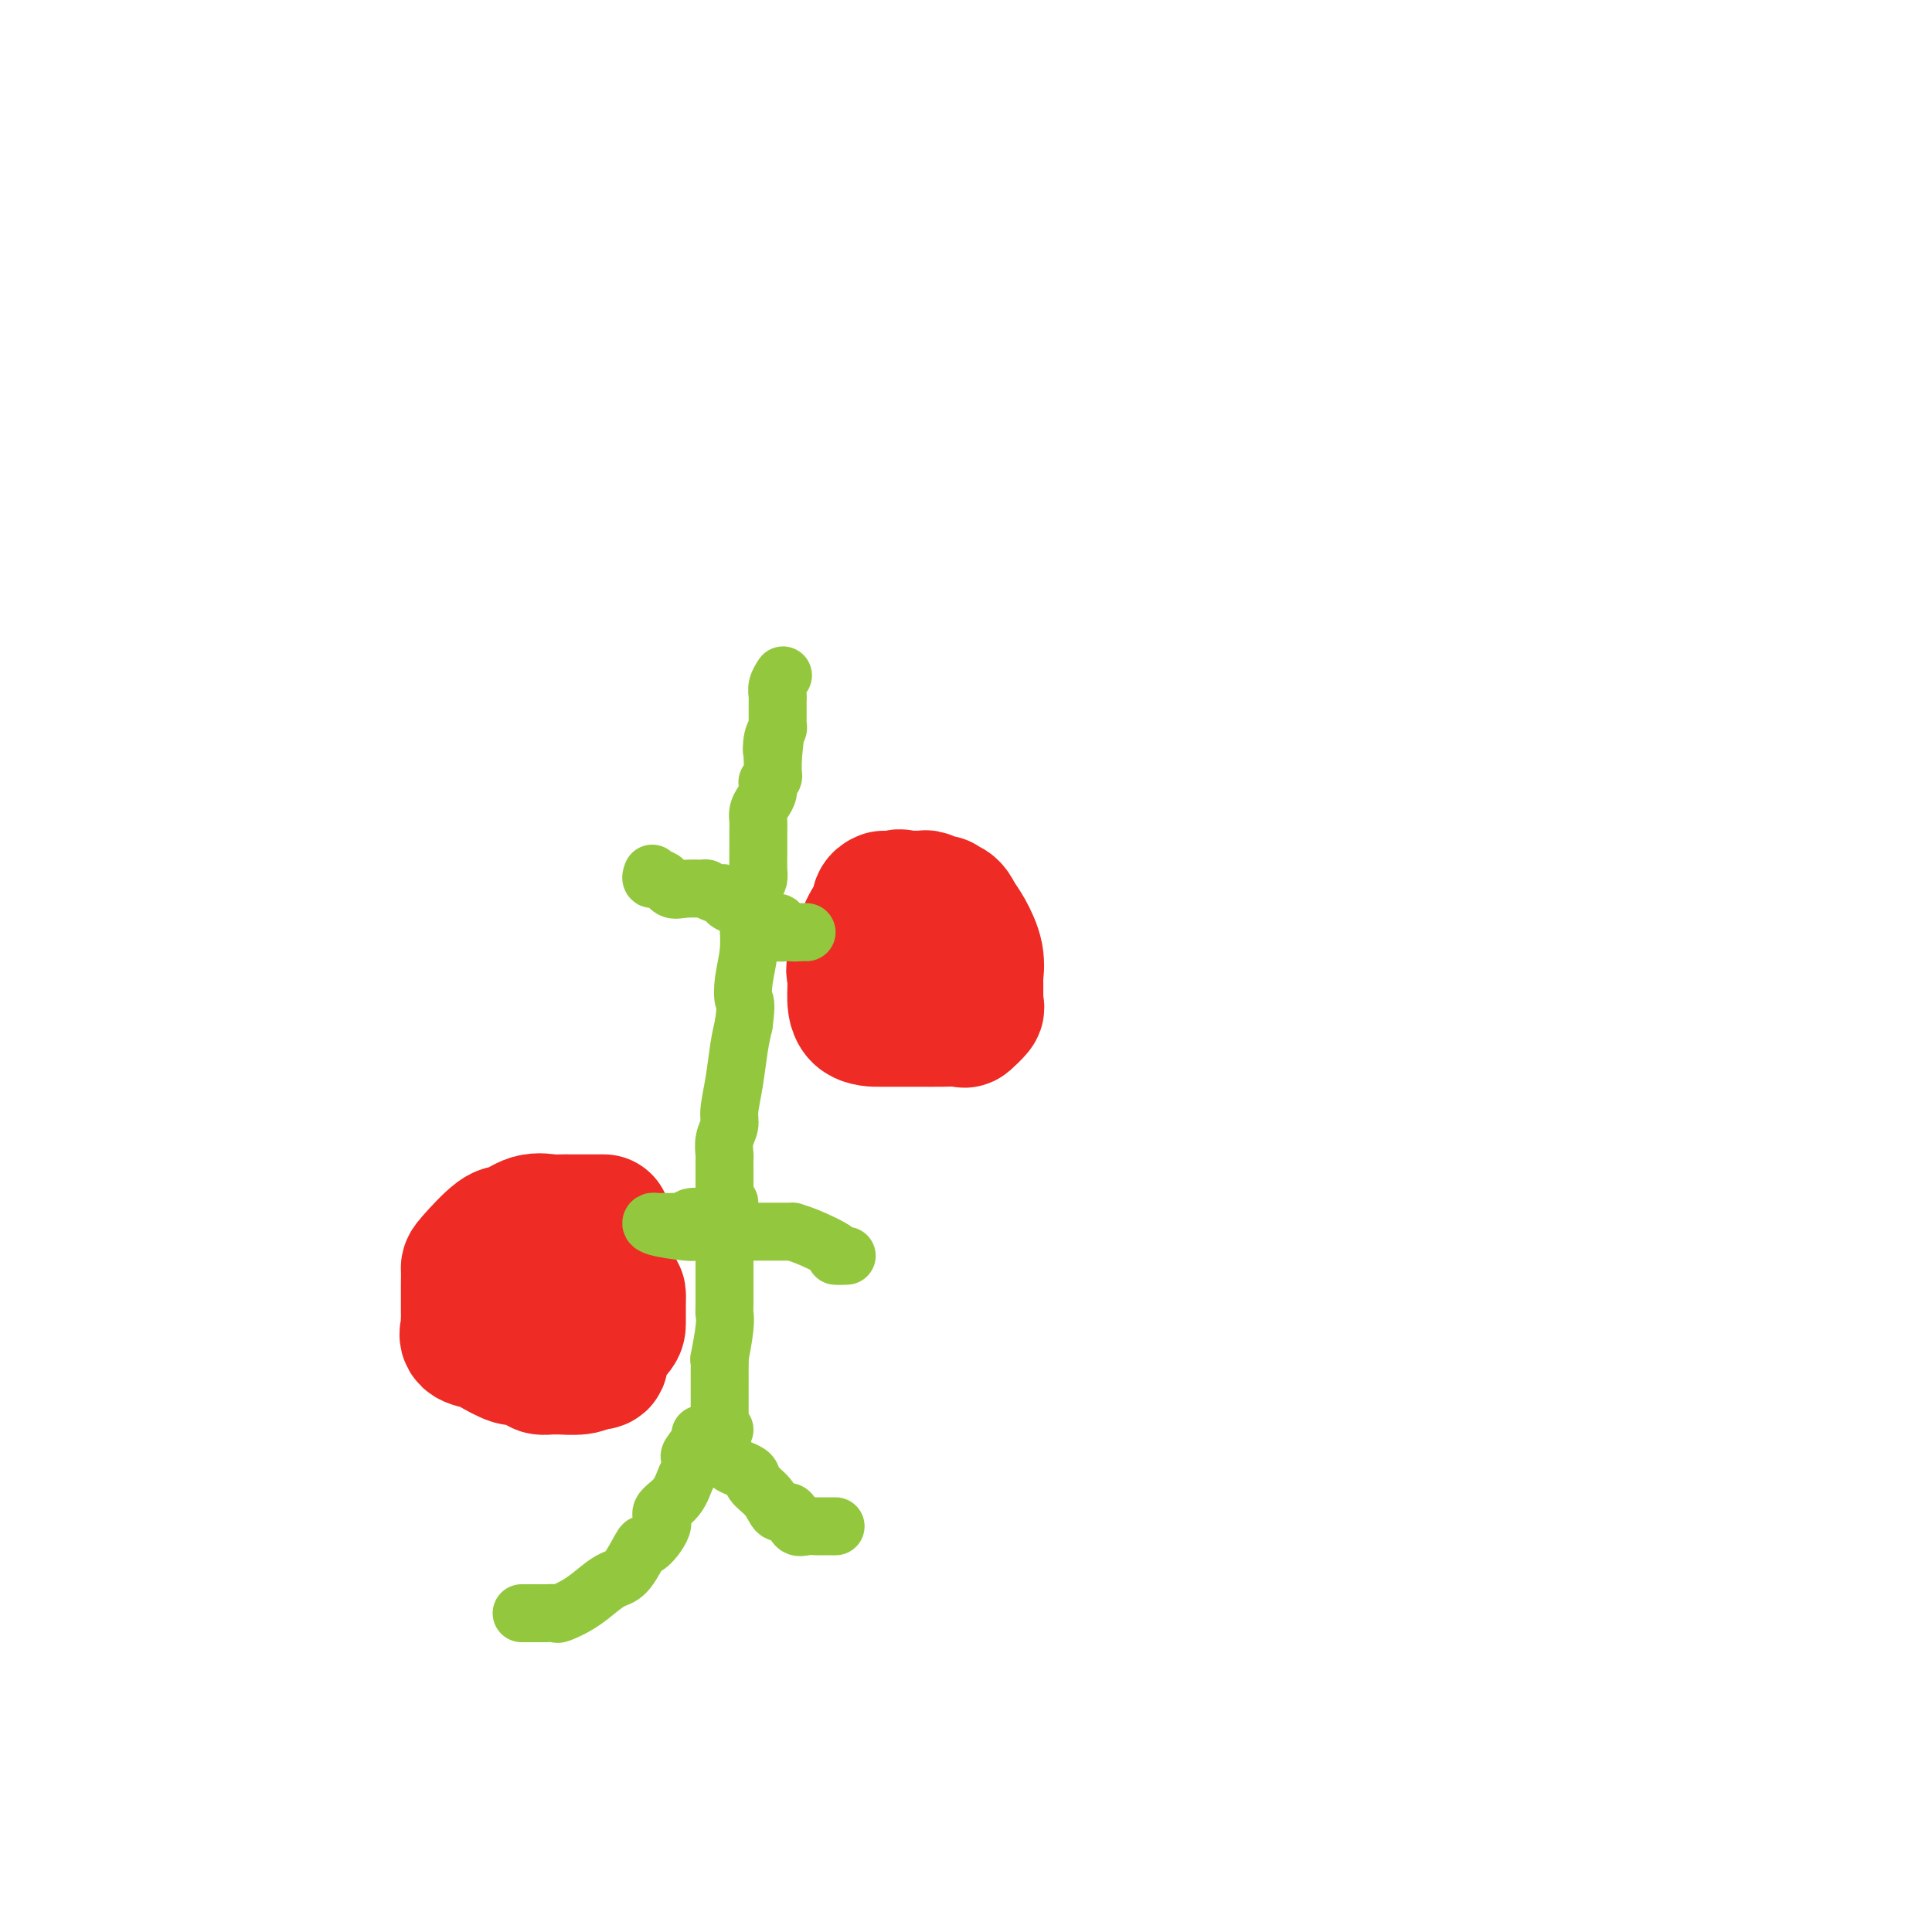<svg viewBox='0 0 400 400' version='1.1' xmlns='http://www.w3.org/2000/svg' xmlns:xlink='http://www.w3.org/1999/xlink'><g fill='none' stroke='#EE2B24' stroke-width='28' stroke-linecap='round' stroke-linejoin='round'><path d='M125,253c-0.945,0.000 -1.890,0.001 -3,0c-1.110,-0.001 -2.386,-0.002 -3,0c-0.614,0.002 -0.566,0.008 -1,0c-0.434,-0.008 -1.348,-0.031 -2,0c-0.652,0.031 -1.040,0.117 -2,0c-0.960,-0.117 -2.492,-0.436 -4,0c-1.508,0.436 -2.993,1.629 -4,2c-1.007,0.371 -1.538,-0.079 -3,1c-1.462,1.079 -3.856,3.688 -5,5c-1.144,1.312 -1.039,1.329 -1,2c0.039,0.671 0.010,1.997 0,3c-0.010,1.003 -0.003,1.684 0,2c0.003,0.316 0.002,0.269 0,1c-0.002,0.731 -0.003,2.241 0,3c0.003,0.759 0.011,0.767 0,1c-0.011,0.233 -0.041,0.691 0,1c0.041,0.309 0.154,0.469 0,1c-0.154,0.531 -0.576,1.434 0,2c0.576,0.566 2.151,0.795 3,1c0.849,0.205 0.972,0.384 2,1c1.028,0.616 2.962,1.668 4,2c1.038,0.332 1.182,-0.054 2,0c0.818,0.054 2.310,0.550 3,1c0.690,0.450 0.576,0.853 1,1c0.424,0.147 1.384,0.037 2,0c0.616,-0.037 0.887,0.001 1,0c0.113,-0.001 0.069,-0.039 1,0c0.931,0.039 2.837,0.154 4,0c1.163,-0.154 1.581,-0.577 2,-1'/><path d='M122,282c3.691,0.384 1.917,-0.657 2,-2c0.083,-1.343 2.022,-2.988 3,-4c0.978,-1.012 0.994,-1.389 1,-2c0.006,-0.611 0.001,-1.455 0,-2c-0.001,-0.545 0.003,-0.791 0,-1c-0.003,-0.209 -0.013,-0.381 0,-1c0.013,-0.619 0.049,-1.686 0,-2c-0.049,-0.314 -0.184,0.126 -1,0c-0.816,-0.126 -2.312,-0.818 -3,-1c-0.688,-0.182 -0.569,0.148 -1,0c-0.431,-0.148 -1.411,-0.772 -2,-1c-0.589,-0.228 -0.788,-0.061 -1,0c-0.212,0.061 -0.438,0.016 -1,0c-0.562,-0.016 -1.459,-0.004 -2,0c-0.541,0.004 -0.726,0.001 -1,0c-0.274,-0.001 -0.638,0.000 -1,0c-0.362,-0.000 -0.724,-0.002 -1,0c-0.276,0.002 -0.466,0.008 -1,0c-0.534,-0.008 -1.411,-0.030 -2,0c-0.589,0.030 -0.890,0.111 0,0c0.890,-0.111 2.970,-0.415 4,0c1.030,0.415 1.008,1.547 1,2c-0.008,0.453 -0.004,0.226 0,0'/><path d='M183,186c-0.436,0.199 -0.871,0.398 -1,1c-0.129,0.602 0.049,1.607 0,2c-0.049,0.393 -0.325,0.173 -1,1c-0.675,0.827 -1.750,2.701 -2,4c-0.250,1.299 0.325,2.023 0,3c-0.325,0.977 -1.551,2.205 -2,3c-0.449,0.795 -0.121,1.155 0,2c0.121,0.845 0.034,2.174 0,3c-0.034,0.826 -0.015,1.150 0,1c0.015,-0.150 0.026,-0.772 0,0c-0.026,0.772 -0.088,2.939 1,4c1.088,1.061 3.326,1.016 4,1c0.674,-0.016 -0.215,-0.004 0,0c0.215,0.004 1.532,0.001 3,0c1.468,-0.001 3.085,0.002 4,0c0.915,-0.002 1.128,-0.008 2,0c0.872,0.008 2.402,0.029 4,0c1.598,-0.029 3.265,-0.107 4,0c0.735,0.107 0.537,0.400 1,0c0.463,-0.400 1.588,-1.491 2,-2c0.412,-0.509 0.110,-0.435 0,-1c-0.110,-0.565 -0.028,-1.770 0,-2c0.028,-0.230 0.002,0.514 0,0c-0.002,-0.514 0.022,-2.287 0,-3c-0.022,-0.713 -0.088,-0.366 0,-1c0.088,-0.634 0.331,-2.248 0,-4c-0.331,-1.752 -1.238,-3.644 -2,-5c-0.762,-1.356 -1.381,-2.178 -2,-3'/><path d='M198,190c-1.307,-3.327 -2.574,-2.145 -3,-2c-0.426,0.145 -0.012,-0.746 0,-1c0.012,-0.254 -0.377,0.128 -1,0c-0.623,-0.128 -1.480,-0.766 -2,-1c-0.520,-0.234 -0.703,-0.066 -1,0c-0.297,0.066 -0.710,0.028 -1,0c-0.290,-0.028 -0.459,-0.048 -1,0c-0.541,0.048 -1.455,0.164 -2,0c-0.545,-0.164 -0.721,-0.607 -1,0c-0.279,0.607 -0.663,2.266 -1,3c-0.337,0.734 -0.629,0.544 -1,1c-0.371,0.456 -0.820,1.559 -1,2c-0.180,0.441 -0.090,0.221 0,0'/></g>
<g fill='none' stroke='#93C83E' stroke-width='12' stroke-linecap='round' stroke-linejoin='round'><path d='M108,334c0.366,-0.000 0.732,-0.000 1,0c0.268,0.000 0.436,0.001 1,0c0.564,-0.001 1.522,-0.005 2,0c0.478,0.005 0.477,0.020 1,0c0.523,-0.020 1.571,-0.075 2,0c0.429,0.075 0.239,0.281 1,0c0.761,-0.281 2.474,-1.048 4,-2c1.526,-0.952 2.865,-2.090 4,-3c1.135,-0.910 2.068,-1.591 3,-2c0.932,-0.409 1.865,-0.546 3,-2c1.135,-1.454 2.471,-4.226 3,-5c0.529,-0.774 0.250,0.448 1,0c0.750,-0.448 2.530,-2.567 3,-4c0.470,-1.433 -0.371,-2.181 0,-3c0.371,-0.819 1.954,-1.709 3,-3c1.046,-1.291 1.556,-2.983 2,-4c0.444,-1.017 0.822,-1.359 1,-2c0.178,-0.641 0.155,-1.581 0,-2c-0.155,-0.419 -0.444,-0.319 0,-1c0.444,-0.681 1.619,-2.145 2,-3c0.381,-0.855 -0.034,-1.101 0,-1c0.034,0.101 0.517,0.551 1,1'/><path d='M146,298c2.806,-4.046 1.821,-0.662 2,1c0.179,1.662 1.522,1.602 2,2c0.478,0.398 0.092,1.253 1,2c0.908,0.747 3.112,1.387 4,2c0.888,0.613 0.462,1.199 1,2c0.538,0.801 2.041,1.816 3,3c0.959,1.184 1.373,2.538 2,3c0.627,0.462 1.467,0.033 2,0c0.533,-0.033 0.758,0.331 1,1c0.242,0.669 0.502,1.643 1,2c0.498,0.357 1.233,0.096 2,0c0.767,-0.096 1.564,-0.026 2,0c0.436,0.026 0.509,0.007 1,0c0.491,-0.007 1.400,-0.002 2,0c0.600,0.002 0.892,0.000 1,0c0.108,-0.000 0.031,-0.000 0,0c-0.031,0.000 -0.015,0.000 0,0'/><path d='M150,296c-0.423,0.079 -0.845,0.158 -1,0c-0.155,-0.158 -0.041,-0.554 0,-1c0.041,-0.446 0.011,-0.941 0,-2c-0.011,-1.059 -0.003,-2.681 0,-3c0.003,-0.319 0.001,0.666 0,0c-0.001,-0.666 -0.001,-2.982 0,-4c0.001,-1.018 0.004,-0.737 0,-1c-0.004,-0.263 -0.015,-1.069 0,-2c0.015,-0.931 0.057,-1.988 0,-2c-0.057,-0.012 -0.211,1.021 0,0c0.211,-1.021 0.789,-4.096 1,-6c0.211,-1.904 0.057,-2.637 0,-3c-0.057,-0.363 -0.015,-0.357 0,-2c0.015,-1.643 0.004,-4.933 0,-7c-0.004,-2.067 -0.001,-2.909 0,-4c0.001,-1.091 0.000,-2.432 0,-4c-0.000,-1.568 -0.000,-3.362 0,-5c0.000,-1.638 0.000,-3.120 0,-4c-0.000,-0.880 -0.001,-1.159 0,-2c0.001,-0.841 0.004,-2.245 0,-3c-0.004,-0.755 -0.016,-0.860 0,-1c0.016,-0.140 0.060,-0.313 0,-1c-0.060,-0.687 -0.223,-1.887 0,-3c0.223,-1.113 0.833,-2.138 1,-3c0.167,-0.862 -0.110,-1.561 0,-3c0.110,-1.439 0.607,-3.618 1,-6c0.393,-2.382 0.684,-4.966 1,-7c0.316,-2.034 0.658,-3.517 1,-5'/><path d='M154,212c0.635,-4.680 0.223,-4.380 0,-5c-0.223,-0.620 -0.257,-2.161 0,-4c0.257,-1.839 0.804,-3.977 1,-6c0.196,-2.023 0.042,-3.932 0,-5c-0.042,-1.068 0.027,-1.296 0,-2c-0.027,-0.704 -0.151,-1.884 0,-3c0.151,-1.116 0.576,-2.169 1,-3c0.424,-0.831 0.846,-1.441 1,-2c0.154,-0.559 0.041,-1.066 0,-2c-0.041,-0.934 -0.011,-2.295 0,-3c0.011,-0.705 0.003,-0.755 0,-1c-0.003,-0.245 -0.002,-0.684 0,-1c0.002,-0.316 0.003,-0.507 0,-1c-0.003,-0.493 -0.011,-1.286 0,-2c0.011,-0.714 0.042,-1.348 0,-2c-0.042,-0.652 -0.156,-1.323 0,-2c0.156,-0.677 0.581,-1.361 1,-2c0.419,-0.639 0.830,-1.232 1,-2c0.170,-0.768 0.098,-1.711 0,-2c-0.098,-0.289 -0.222,0.076 0,0c0.222,-0.076 0.792,-0.594 1,-1c0.208,-0.406 0.056,-0.700 0,-1c-0.056,-0.300 -0.015,-0.606 0,-1c0.015,-0.394 0.004,-0.875 0,-1c-0.004,-0.125 -0.001,0.107 0,0c0.001,-0.107 0.001,-0.554 0,-1'/><path d='M160,157c0.944,-8.869 0.306,-3.541 0,-2c-0.306,1.541 -0.278,-0.704 0,-2c0.278,-1.296 0.807,-1.643 1,-2c0.193,-0.357 0.052,-0.726 0,-1c-0.052,-0.274 -0.014,-0.454 0,-1c0.014,-0.546 0.003,-1.458 0,-2c-0.003,-0.542 0.003,-0.713 0,-1c-0.003,-0.287 -0.015,-0.690 0,-1c0.015,-0.310 0.056,-0.528 0,-1c-0.056,-0.472 -0.211,-1.199 0,-2c0.211,-0.801 0.788,-1.677 1,-2c0.212,-0.323 0.061,-0.092 0,0c-0.061,0.092 -0.030,0.046 0,0'/><path d='M155,187c-0.004,0.850 -0.008,1.700 0,2c0.008,0.300 0.029,0.051 0,0c-0.029,-0.051 -0.109,0.095 0,0c0.109,-0.095 0.406,-0.432 1,0c0.594,0.432 1.484,1.631 2,2c0.516,0.369 0.658,-0.094 1,0c0.342,0.094 0.883,0.743 1,1c0.117,0.257 -0.189,0.121 0,0c0.189,-0.121 0.872,-0.229 1,0c0.128,0.229 -0.299,0.793 0,1c0.299,0.207 1.324,0.055 2,0c0.676,-0.055 1.004,-0.015 1,0c-0.004,0.015 -0.341,0.004 0,0c0.341,-0.004 1.361,-0.001 2,0c0.639,0.001 0.897,0.000 1,0c0.103,-0.000 0.052,-0.000 0,0'/><path d='M165,193c-0.214,0.080 -0.428,0.159 -1,0c-0.572,-0.159 -1.503,-0.557 -2,-1c-0.497,-0.443 -0.559,-0.930 -1,-1c-0.441,-0.070 -1.259,0.279 -2,0c-0.741,-0.279 -1.403,-1.185 -3,-2c-1.597,-0.815 -4.128,-1.538 -5,-2c-0.872,-0.462 -0.084,-0.664 0,-1c0.084,-0.336 -0.534,-0.808 -1,-1c-0.466,-0.192 -0.778,-0.105 -1,0c-0.222,0.105 -0.353,0.226 -1,0c-0.647,-0.226 -1.811,-0.800 -2,-1c-0.189,-0.200 0.597,-0.024 0,0c-0.597,0.024 -2.577,-0.102 -4,0c-1.423,0.102 -2.290,0.433 -3,0c-0.710,-0.433 -1.262,-1.632 -2,-2c-0.738,-0.368 -1.660,0.093 -2,0c-0.340,-0.093 -0.097,-0.741 0,-1c0.097,-0.259 0.049,-0.130 0,0'/><path d='M151,249c-0.753,0.340 -1.505,0.680 -2,1c-0.495,0.320 -0.732,0.621 -1,1c-0.268,0.379 -0.567,0.837 -1,1c-0.433,0.163 -0.998,0.029 -1,0c-0.002,-0.029 0.561,0.045 0,0c-0.561,-0.045 -2.244,-0.208 -3,0c-0.756,0.208 -0.585,0.788 -1,1c-0.415,0.212 -1.417,0.057 -2,0c-0.583,-0.057 -0.748,-0.015 -1,0c-0.252,0.015 -0.593,0.003 -1,0c-0.407,-0.003 -0.881,0.002 -1,0c-0.119,-0.002 0.119,-0.011 0,0c-0.119,0.011 -0.593,0.041 -1,0c-0.407,-0.041 -0.747,-0.155 -1,0c-0.253,0.155 -0.419,0.577 1,1c1.419,0.423 4.421,0.845 6,1c1.579,0.155 1.733,0.042 2,0c0.267,-0.042 0.648,-0.012 1,0c0.352,0.012 0.676,0.006 1,0'/><path d='M146,255c1.383,0.309 0.340,0.083 1,0c0.660,-0.083 3.023,-0.023 5,0c1.977,0.023 3.568,0.007 5,0c1.432,-0.007 2.704,-0.006 4,0c1.296,0.006 2.615,0.016 3,0c0.385,-0.016 -0.162,-0.057 0,0c0.162,0.057 1.035,0.211 3,1c1.965,0.789 5.021,2.211 6,3c0.979,0.789 -0.121,0.943 0,1c0.121,0.057 1.463,0.016 2,0c0.537,-0.016 0.268,-0.008 0,0'/></g>
</svg>